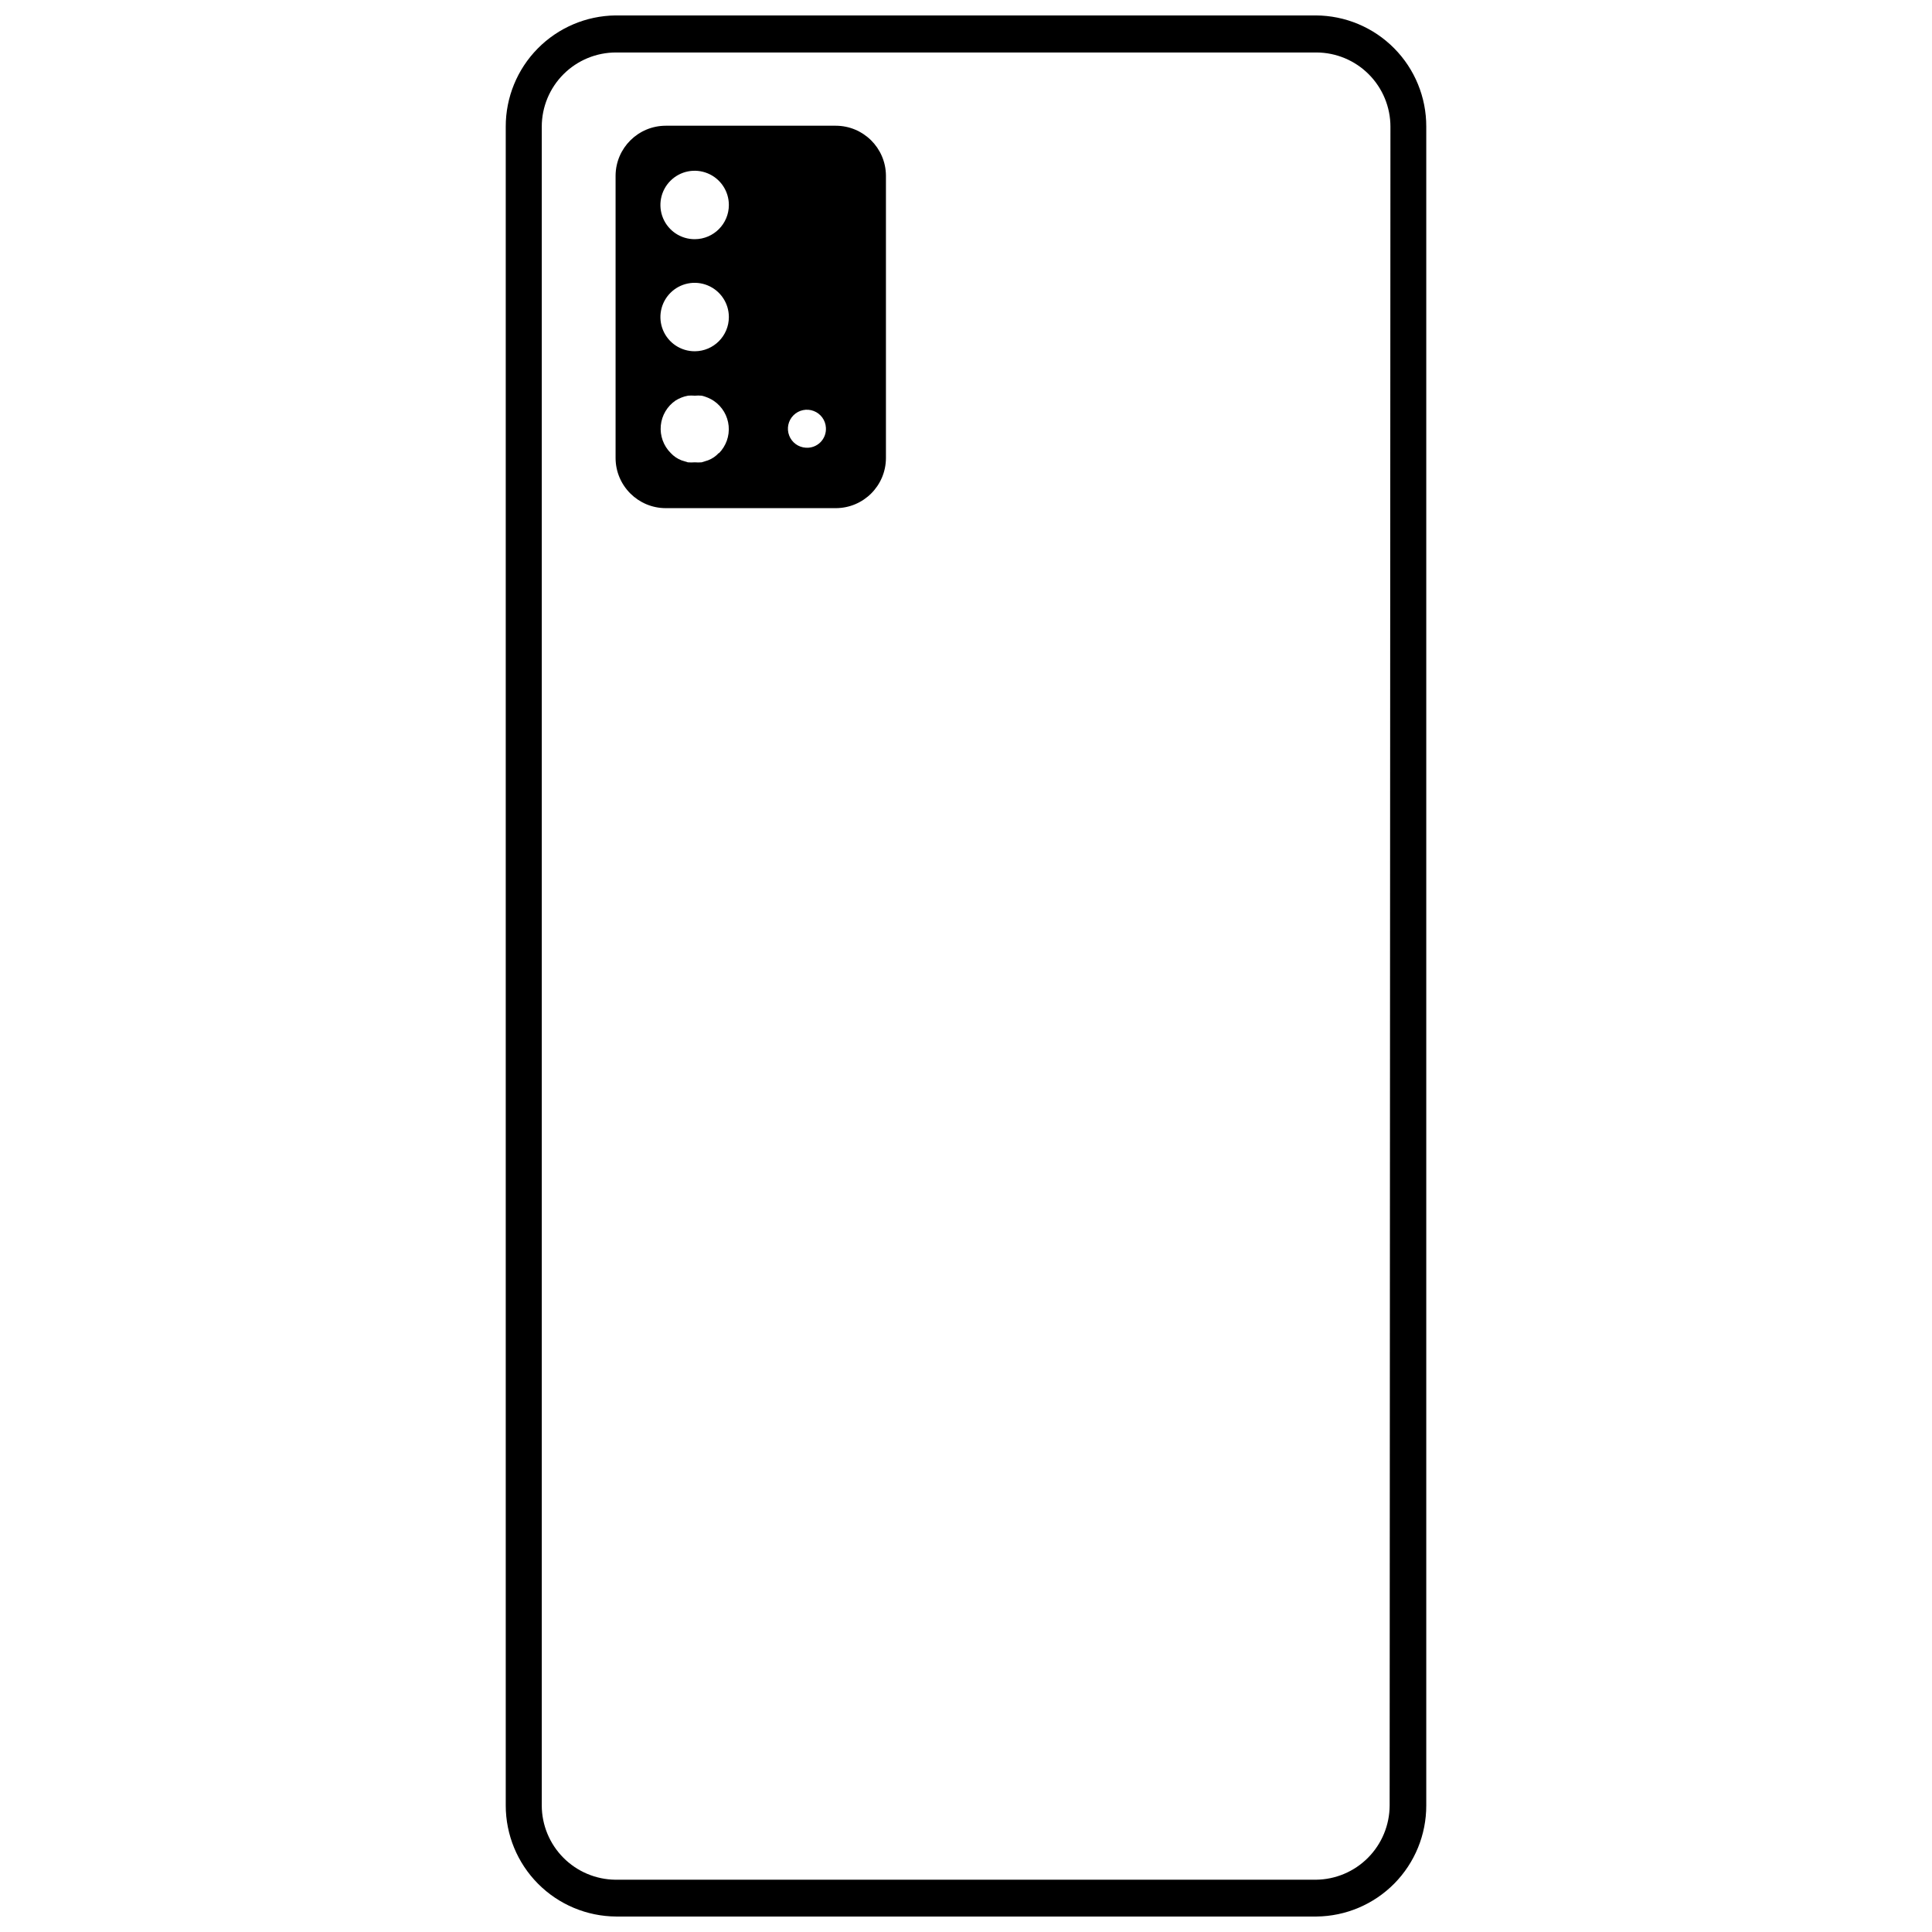 <?xml version="1.0" encoding="UTF-8"?>
<!-- The Best Svg Icon site in the world: iconSvg.co, Visit us! https://iconsvg.co -->
<svg width="800px" height="800px" version="1.1" viewBox="144 144 512 512" xmlns="http://www.w3.org/2000/svg">
 <defs>
  <clipPath id="a">
   <path d="m278 148.09h244v503.81h-244z"/>
  </clipPath>
 </defs>
 <g clip-path="url(#a)">
  <path d="m492.7 148.09h-185.61c-7.75 0.098-15.152 3.25-20.594 8.77-5.438 5.519-8.484 12.965-8.469 20.715v444.89c0 7.781 3.078 15.242 8.566 20.758 5.484 5.516 12.93 8.633 20.707 8.676h185.61c7.746-0.082 15.148-3.223 20.59-8.734s8.488-12.953 8.473-20.699v-444.89c0.027-7.789-3.039-15.273-8.531-20.805-5.488-5.527-12.949-8.652-20.742-8.68zm19.57 474.38c-0.016 5.195-2.078 10.176-5.742 13.859-3.664 3.688-8.633 5.773-13.828 5.816h-185.61c-5.188-0.055-10.141-2.152-13.793-5.832-3.656-3.684-5.711-8.656-5.723-13.844v-444.89c0-5.227 2.078-10.238 5.781-13.93 3.699-3.691 8.719-5.758 13.945-5.742h185.61c5.203 0.027 10.18 2.113 13.844 5.797 3.668 3.688 5.727 8.676 5.727 13.875z"/>
 </g>
 <path d="m365.47 177.32h-45.023c-7.309 0-13.254 5.894-13.312 13.203v74.883c0.031 7.332 5.981 13.258 13.312 13.258h45.078c7.309-0.027 13.23-5.949 13.258-13.258v-74.883c-0.059-7.309-6-13.203-13.312-13.203zm-30.969 86.707c-0.781 0.875-1.766 1.547-2.863 1.961l-1.695 0.531h-0.004c-0.598 0.051-1.203 0.051-1.801 0-0.617 0.051-1.238 0.051-1.855 0l-1.695-0.531h-0.004c-1.09-0.426-2.07-1.098-2.863-1.961-1.902-1.914-2.856-4.574-2.602-7.258 0.258-2.688 1.695-5.121 3.926-6.637 0.996-0.613 2.09-1.047 3.238-1.273 0.617-0.051 1.238-0.051 1.855 0 0.598-0.055 1.203-0.055 1.801 0 1.152 0.262 2.25 0.727 3.234 1.379 2.231 1.52 3.672 3.949 3.926 6.637 0.258 2.684-0.695 5.344-2.598 7.258zm-6.363-26.941c-3.676 0.023-6.996-2.176-8.418-5.562-1.418-3.387-0.656-7.293 1.934-9.898 2.59-2.606 6.492-3.391 9.887-1.992 3.398 1.402 5.613 4.711 5.613 8.387 0 4.984-4.027 9.039-9.016 9.066zm0-29.699c-3.676 0.023-6.996-2.172-8.418-5.559-1.418-3.387-0.656-7.297 1.934-9.902s6.492-3.391 9.887-1.988c3.398 1.398 5.613 4.711 5.613 8.383 0 4.988-4.027 9.039-9.016 9.066zm29.434 55.262c-1.988-0.109-3.723-1.371-4.434-3.231-0.711-1.855-0.266-3.957 1.141-5.363s3.508-1.852 5.363-1.141c1.859 0.711 3.125 2.445 3.231 4.43 0.094 1.434-0.434 2.84-1.449 3.856-1.016 1.016-2.418 1.543-3.852 1.449z"/>
</svg>